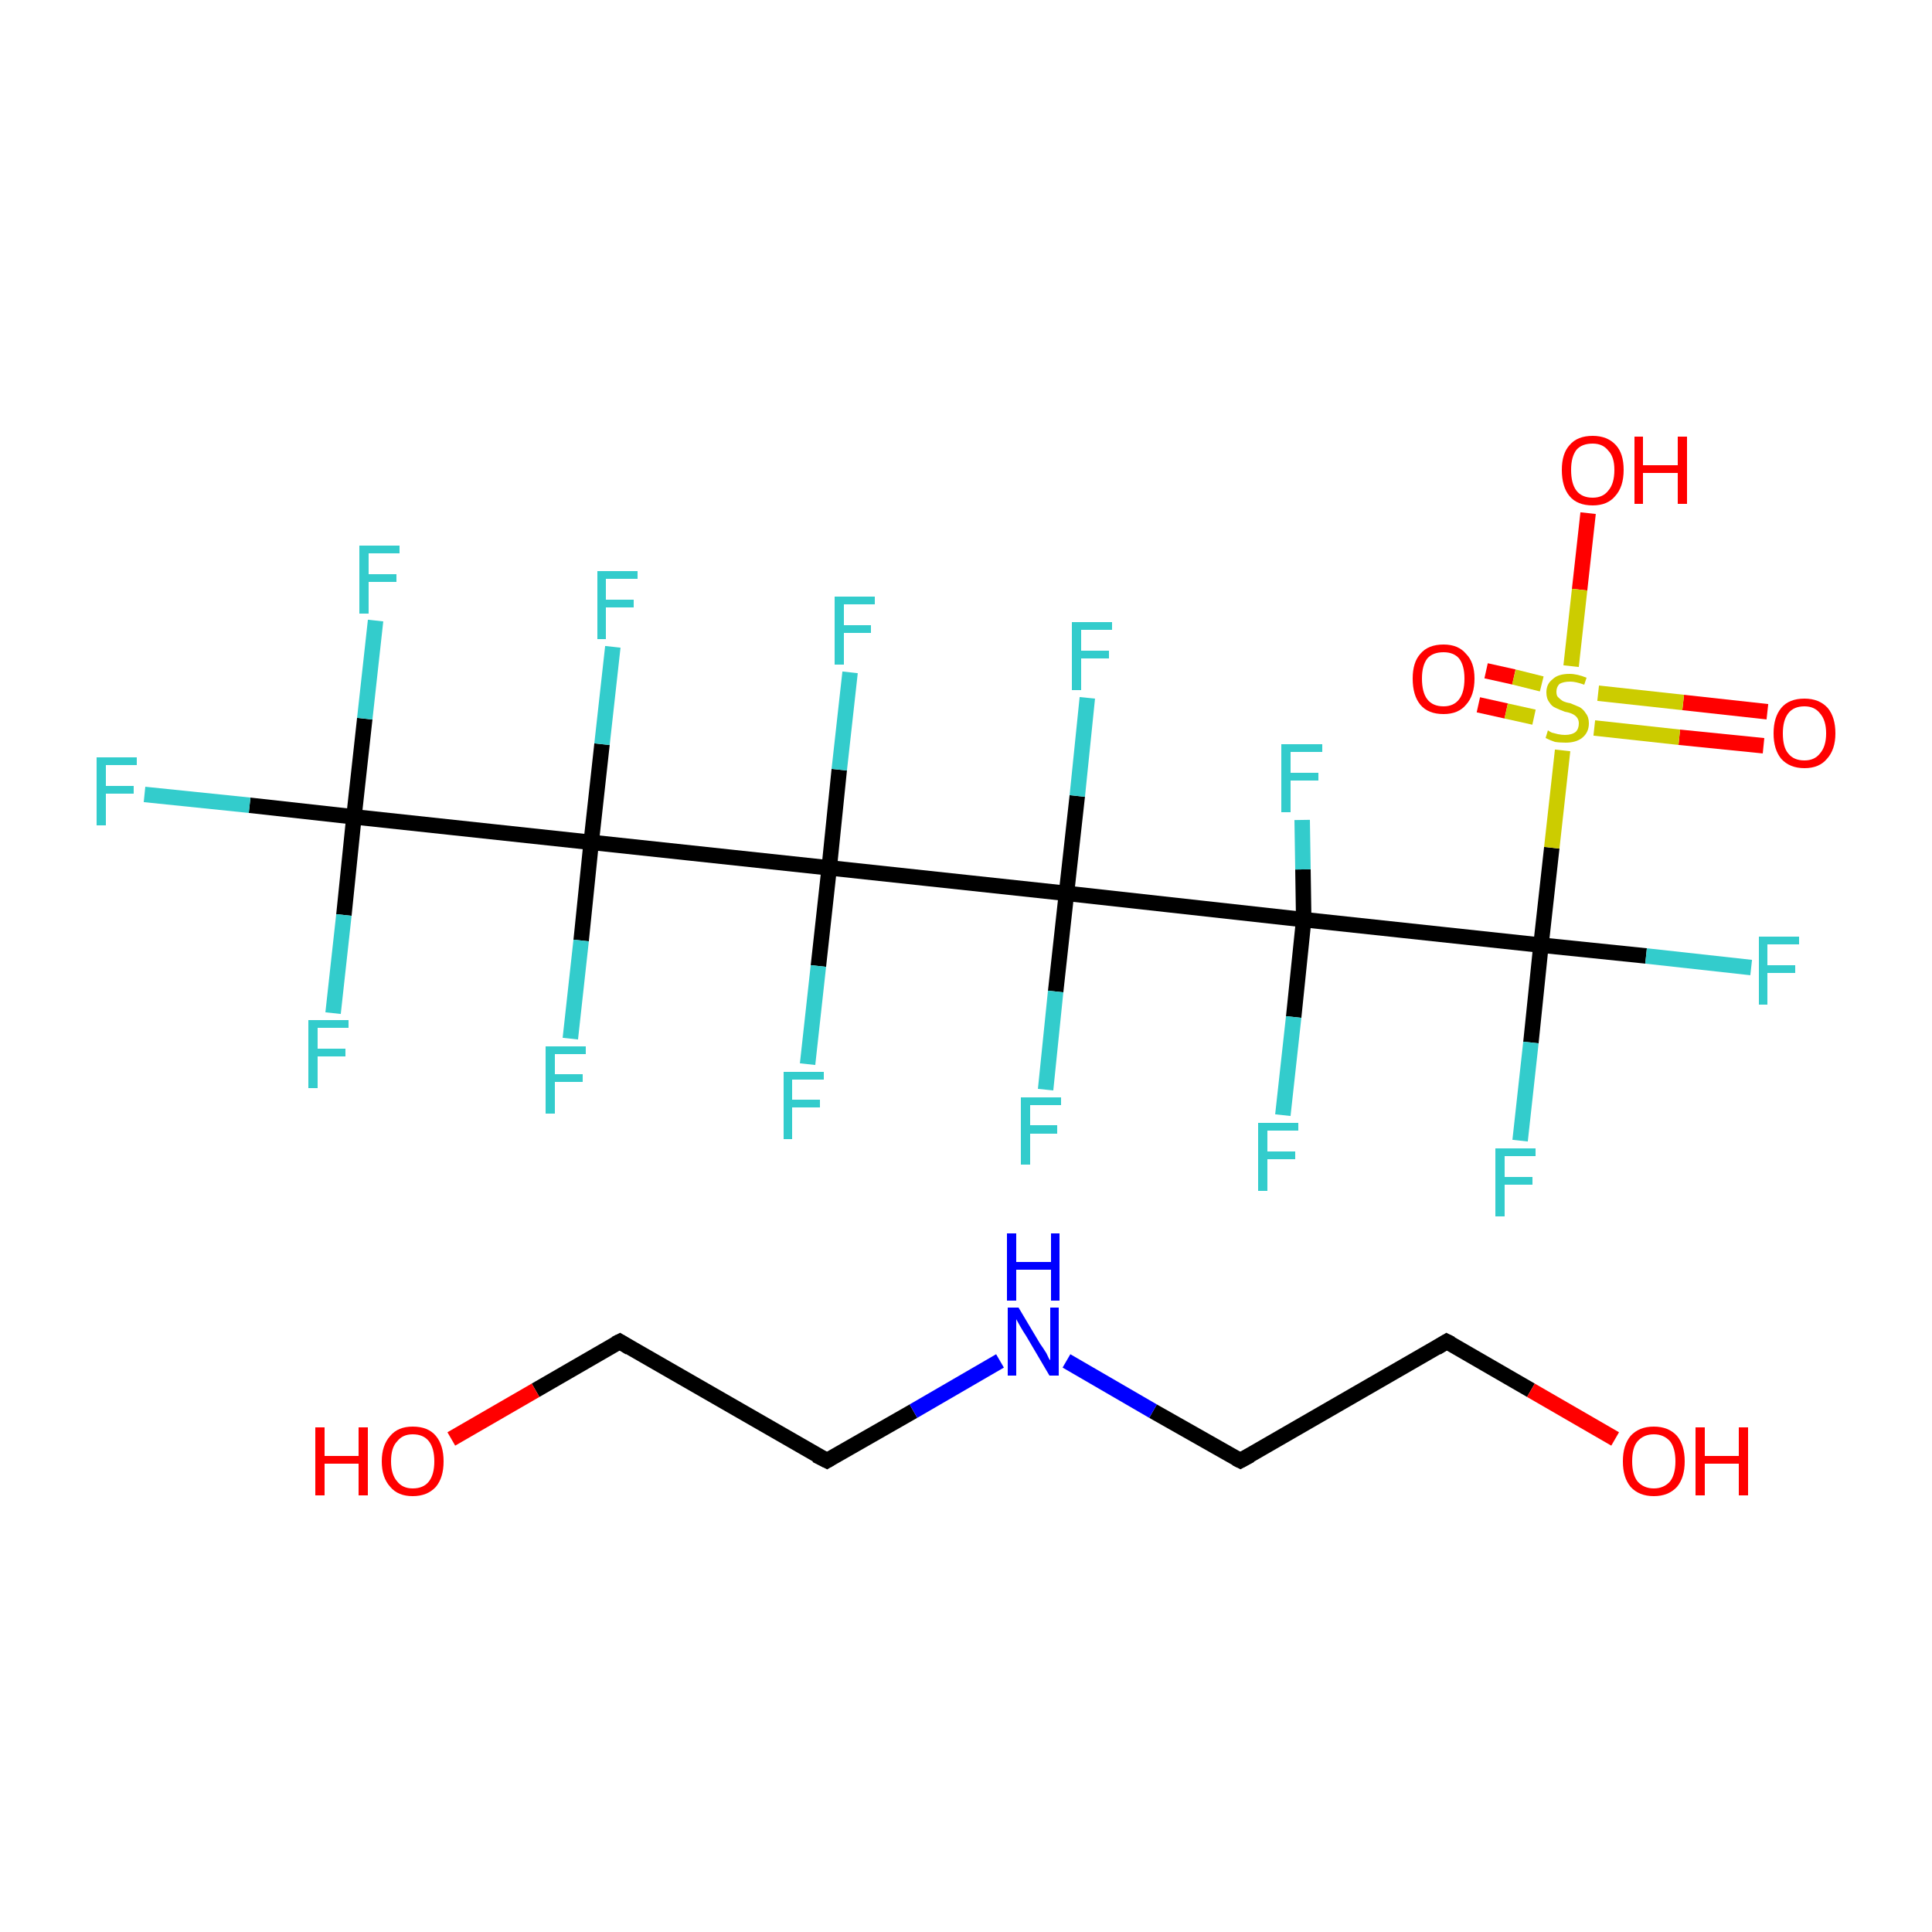 <?xml version='1.0' encoding='iso-8859-1'?>
<svg version='1.1' baseProfile='full'
              xmlns='http://www.w3.org/2000/svg'
                      xmlns:rdkit='http://www.rdkit.org/xml'
                      xmlns:xlink='http://www.w3.org/1999/xlink'
                  xml:space='preserve'
width='250px' height='250px' viewBox='0 0 250 250'>
<!-- END OF HEADER -->
<rect style='opacity:1.0;fill:#FFFFFF;stroke:none' width='250.0' height='250.0' x='0.0' y='0.0'> </rect>
<path class='bond-0 atom-0 atom-1' d='M 107.3,112.3 L 138.0,115.6' style='fill:none;fill-rule:evenodd;stroke:#000000;stroke-width:2.0px;stroke-linecap:butt;stroke-linejoin:miter;stroke-opacity:1' />
<path class='bond-1 atom-0 atom-2' d='M 107.3,112.3 L 76.5,109.0' style='fill:none;fill-rule:evenodd;stroke:#000000;stroke-width:2.0px;stroke-linecap:butt;stroke-linejoin:miter;stroke-opacity:1' />
<path class='bond-2 atom-0 atom-6' d='M 107.3,112.3 L 108.6,99.6' style='fill:none;fill-rule:evenodd;stroke:#000000;stroke-width:2.0px;stroke-linecap:butt;stroke-linejoin:miter;stroke-opacity:1' />
<path class='bond-2 atom-0 atom-6' d='M 108.6,99.6 L 110.0,87.0' style='fill:none;fill-rule:evenodd;stroke:#33CCCC;stroke-width:2.0px;stroke-linecap:butt;stroke-linejoin:miter;stroke-opacity:1' />
<path class='bond-3 atom-0 atom-7' d='M 107.3,112.3 L 105.9,125.0' style='fill:none;fill-rule:evenodd;stroke:#000000;stroke-width:2.0px;stroke-linecap:butt;stroke-linejoin:miter;stroke-opacity:1' />
<path class='bond-3 atom-0 atom-7' d='M 105.9,125.0 L 104.5,137.7' style='fill:none;fill-rule:evenodd;stroke:#33CCCC;stroke-width:2.0px;stroke-linecap:butt;stroke-linejoin:miter;stroke-opacity:1' />
<path class='bond-4 atom-1 atom-3' d='M 138.0,115.6 L 168.7,119.0' style='fill:none;fill-rule:evenodd;stroke:#000000;stroke-width:2.0px;stroke-linecap:butt;stroke-linejoin:miter;stroke-opacity:1' />
<path class='bond-5 atom-1 atom-8' d='M 138.0,115.6 L 136.6,128.3' style='fill:none;fill-rule:evenodd;stroke:#000000;stroke-width:2.0px;stroke-linecap:butt;stroke-linejoin:miter;stroke-opacity:1' />
<path class='bond-5 atom-1 atom-8' d='M 136.6,128.3 L 135.3,141.0' style='fill:none;fill-rule:evenodd;stroke:#33CCCC;stroke-width:2.0px;stroke-linecap:butt;stroke-linejoin:miter;stroke-opacity:1' />
<path class='bond-6 atom-1 atom-9' d='M 138.0,115.6 L 139.4,103.0' style='fill:none;fill-rule:evenodd;stroke:#000000;stroke-width:2.0px;stroke-linecap:butt;stroke-linejoin:miter;stroke-opacity:1' />
<path class='bond-6 atom-1 atom-9' d='M 139.4,103.0 L 140.7,90.3' style='fill:none;fill-rule:evenodd;stroke:#33CCCC;stroke-width:2.0px;stroke-linecap:butt;stroke-linejoin:miter;stroke-opacity:1' />
<path class='bond-7 atom-2 atom-4' d='M 76.5,109.0 L 45.8,105.7' style='fill:none;fill-rule:evenodd;stroke:#000000;stroke-width:2.0px;stroke-linecap:butt;stroke-linejoin:miter;stroke-opacity:1' />
<path class='bond-8 atom-2 atom-10' d='M 76.5,109.0 L 75.2,121.7' style='fill:none;fill-rule:evenodd;stroke:#000000;stroke-width:2.0px;stroke-linecap:butt;stroke-linejoin:miter;stroke-opacity:1' />
<path class='bond-8 atom-2 atom-10' d='M 75.2,121.7 L 73.8,134.4' style='fill:none;fill-rule:evenodd;stroke:#33CCCC;stroke-width:2.0px;stroke-linecap:butt;stroke-linejoin:miter;stroke-opacity:1' />
<path class='bond-9 atom-2 atom-11' d='M 76.5,109.0 L 77.9,96.3' style='fill:none;fill-rule:evenodd;stroke:#000000;stroke-width:2.0px;stroke-linecap:butt;stroke-linejoin:miter;stroke-opacity:1' />
<path class='bond-9 atom-2 atom-11' d='M 77.9,96.3 L 79.3,83.7' style='fill:none;fill-rule:evenodd;stroke:#33CCCC;stroke-width:2.0px;stroke-linecap:butt;stroke-linejoin:miter;stroke-opacity:1' />
<path class='bond-10 atom-3 atom-5' d='M 168.7,119.0 L 199.4,122.3' style='fill:none;fill-rule:evenodd;stroke:#000000;stroke-width:2.0px;stroke-linecap:butt;stroke-linejoin:miter;stroke-opacity:1' />
<path class='bond-11 atom-3 atom-12' d='M 168.7,119.0 L 168.6,112.5' style='fill:none;fill-rule:evenodd;stroke:#000000;stroke-width:2.0px;stroke-linecap:butt;stroke-linejoin:miter;stroke-opacity:1' />
<path class='bond-11 atom-3 atom-12' d='M 168.6,112.5 L 168.5,106.1' style='fill:none;fill-rule:evenodd;stroke:#33CCCC;stroke-width:2.0px;stroke-linecap:butt;stroke-linejoin:miter;stroke-opacity:1' />
<path class='bond-12 atom-3 atom-13' d='M 168.7,119.0 L 167.4,131.6' style='fill:none;fill-rule:evenodd;stroke:#000000;stroke-width:2.0px;stroke-linecap:butt;stroke-linejoin:miter;stroke-opacity:1' />
<path class='bond-12 atom-3 atom-13' d='M 167.4,131.6 L 166.0,144.3' style='fill:none;fill-rule:evenodd;stroke:#33CCCC;stroke-width:2.0px;stroke-linecap:butt;stroke-linejoin:miter;stroke-opacity:1' />
<path class='bond-13 atom-4 atom-14' d='M 45.8,105.7 L 32.3,104.2' style='fill:none;fill-rule:evenodd;stroke:#000000;stroke-width:2.0px;stroke-linecap:butt;stroke-linejoin:miter;stroke-opacity:1' />
<path class='bond-13 atom-4 atom-14' d='M 32.3,104.2 L 18.7,102.8' style='fill:none;fill-rule:evenodd;stroke:#33CCCC;stroke-width:2.0px;stroke-linecap:butt;stroke-linejoin:miter;stroke-opacity:1' />
<path class='bond-14 atom-4 atom-15' d='M 45.8,105.7 L 47.2,93.0' style='fill:none;fill-rule:evenodd;stroke:#000000;stroke-width:2.0px;stroke-linecap:butt;stroke-linejoin:miter;stroke-opacity:1' />
<path class='bond-14 atom-4 atom-15' d='M 47.2,93.0 L 48.6,80.3' style='fill:none;fill-rule:evenodd;stroke:#33CCCC;stroke-width:2.0px;stroke-linecap:butt;stroke-linejoin:miter;stroke-opacity:1' />
<path class='bond-15 atom-4 atom-16' d='M 45.8,105.7 L 44.5,118.4' style='fill:none;fill-rule:evenodd;stroke:#000000;stroke-width:2.0px;stroke-linecap:butt;stroke-linejoin:miter;stroke-opacity:1' />
<path class='bond-15 atom-4 atom-16' d='M 44.5,118.4 L 43.1,131.1' style='fill:none;fill-rule:evenodd;stroke:#33CCCC;stroke-width:2.0px;stroke-linecap:butt;stroke-linejoin:miter;stroke-opacity:1' />
<path class='bond-16 atom-5 atom-17' d='M 199.4,122.3 L 213.0,123.7' style='fill:none;fill-rule:evenodd;stroke:#000000;stroke-width:2.0px;stroke-linecap:butt;stroke-linejoin:miter;stroke-opacity:1' />
<path class='bond-16 atom-5 atom-17' d='M 213.0,123.7 L 226.6,125.2' style='fill:none;fill-rule:evenodd;stroke:#33CCCC;stroke-width:2.0px;stroke-linecap:butt;stroke-linejoin:miter;stroke-opacity:1' />
<path class='bond-17 atom-5 atom-18' d='M 199.4,122.3 L 198.1,134.9' style='fill:none;fill-rule:evenodd;stroke:#000000;stroke-width:2.0px;stroke-linecap:butt;stroke-linejoin:miter;stroke-opacity:1' />
<path class='bond-17 atom-5 atom-18' d='M 198.1,134.9 L 196.7,147.6' style='fill:none;fill-rule:evenodd;stroke:#33CCCC;stroke-width:2.0px;stroke-linecap:butt;stroke-linejoin:miter;stroke-opacity:1' />
<path class='bond-18 atom-5 atom-22' d='M 199.4,122.3 L 200.8,109.7' style='fill:none;fill-rule:evenodd;stroke:#000000;stroke-width:2.0px;stroke-linecap:butt;stroke-linejoin:miter;stroke-opacity:1' />
<path class='bond-18 atom-5 atom-22' d='M 200.8,109.7 L 202.2,97.1' style='fill:none;fill-rule:evenodd;stroke:#CCCC00;stroke-width:2.0px;stroke-linecap:butt;stroke-linejoin:miter;stroke-opacity:1' />
<path class='bond-19 atom-19 atom-22' d='M 205.5,66.4 L 204.4,76.3' style='fill:none;fill-rule:evenodd;stroke:#FF0000;stroke-width:2.0px;stroke-linecap:butt;stroke-linejoin:miter;stroke-opacity:1' />
<path class='bond-19 atom-19 atom-22' d='M 204.4,76.3 L 203.3,86.2' style='fill:none;fill-rule:evenodd;stroke:#CCCC00;stroke-width:2.0px;stroke-linecap:butt;stroke-linejoin:miter;stroke-opacity:1' />
<path class='bond-20 atom-20 atom-22' d='M 228.2,96.5 L 217.3,95.4' style='fill:none;fill-rule:evenodd;stroke:#FF0000;stroke-width:2.0px;stroke-linecap:butt;stroke-linejoin:miter;stroke-opacity:1' />
<path class='bond-20 atom-20 atom-22' d='M 217.3,95.4 L 206.3,94.2' style='fill:none;fill-rule:evenodd;stroke:#CCCC00;stroke-width:2.0px;stroke-linecap:butt;stroke-linejoin:miter;stroke-opacity:1' />
<path class='bond-20 atom-20 atom-22' d='M 228.7,92.1 L 217.8,90.9' style='fill:none;fill-rule:evenodd;stroke:#FF0000;stroke-width:2.0px;stroke-linecap:butt;stroke-linejoin:miter;stroke-opacity:1' />
<path class='bond-20 atom-20 atom-22' d='M 217.8,90.9 L 206.8,89.7' style='fill:none;fill-rule:evenodd;stroke:#CCCC00;stroke-width:2.0px;stroke-linecap:butt;stroke-linejoin:miter;stroke-opacity:1' />
<path class='bond-21 atom-21 atom-22' d='M 192.3,86.8 L 195.9,87.6' style='fill:none;fill-rule:evenodd;stroke:#FF0000;stroke-width:2.0px;stroke-linecap:butt;stroke-linejoin:miter;stroke-opacity:1' />
<path class='bond-21 atom-21 atom-22' d='M 195.9,87.6 L 199.5,88.5' style='fill:none;fill-rule:evenodd;stroke:#CCCC00;stroke-width:2.0px;stroke-linecap:butt;stroke-linejoin:miter;stroke-opacity:1' />
<path class='bond-21 atom-21 atom-22' d='M 191.3,91.2 L 194.9,92.0' style='fill:none;fill-rule:evenodd;stroke:#FF0000;stroke-width:2.0px;stroke-linecap:butt;stroke-linejoin:miter;stroke-opacity:1' />
<path class='bond-21 atom-21 atom-22' d='M 194.9,92.0 L 198.5,92.8' style='fill:none;fill-rule:evenodd;stroke:#CCCC00;stroke-width:2.0px;stroke-linecap:butt;stroke-linejoin:miter;stroke-opacity:1' />
<path class='bond-22 atom-23 atom-25' d='M 160.5,189.0 L 187.2,173.6' style='fill:none;fill-rule:evenodd;stroke:#000000;stroke-width:2.0px;stroke-linecap:butt;stroke-linejoin:miter;stroke-opacity:1' />
<path class='bond-23 atom-23 atom-27' d='M 160.5,189.0 L 149.2,182.6' style='fill:none;fill-rule:evenodd;stroke:#000000;stroke-width:2.0px;stroke-linecap:butt;stroke-linejoin:miter;stroke-opacity:1' />
<path class='bond-23 atom-23 atom-27' d='M 149.2,182.6 L 138.0,176.1' style='fill:none;fill-rule:evenodd;stroke:#0000FF;stroke-width:2.0px;stroke-linecap:butt;stroke-linejoin:miter;stroke-opacity:1' />
<path class='bond-24 atom-24 atom-26' d='M 107.0,189.0 L 80.2,173.6' style='fill:none;fill-rule:evenodd;stroke:#000000;stroke-width:2.0px;stroke-linecap:butt;stroke-linejoin:miter;stroke-opacity:1' />
<path class='bond-25 atom-24 atom-27' d='M 107.0,189.0 L 118.2,182.6' style='fill:none;fill-rule:evenodd;stroke:#000000;stroke-width:2.0px;stroke-linecap:butt;stroke-linejoin:miter;stroke-opacity:1' />
<path class='bond-25 atom-24 atom-27' d='M 118.2,182.6 L 129.4,176.1' style='fill:none;fill-rule:evenodd;stroke:#0000FF;stroke-width:2.0px;stroke-linecap:butt;stroke-linejoin:miter;stroke-opacity:1' />
<path class='bond-26 atom-25 atom-28' d='M 187.2,173.6 L 198.1,179.9' style='fill:none;fill-rule:evenodd;stroke:#000000;stroke-width:2.0px;stroke-linecap:butt;stroke-linejoin:miter;stroke-opacity:1' />
<path class='bond-26 atom-25 atom-28' d='M 198.1,179.9 L 209.0,186.2' style='fill:none;fill-rule:evenodd;stroke:#FF0000;stroke-width:2.0px;stroke-linecap:butt;stroke-linejoin:miter;stroke-opacity:1' />
<path class='bond-27 atom-26 atom-29' d='M 80.2,173.6 L 69.3,179.9' style='fill:none;fill-rule:evenodd;stroke:#000000;stroke-width:2.0px;stroke-linecap:butt;stroke-linejoin:miter;stroke-opacity:1' />
<path class='bond-27 atom-26 atom-29' d='M 69.3,179.9 L 58.4,186.2' style='fill:none;fill-rule:evenodd;stroke:#FF0000;stroke-width:2.0px;stroke-linecap:butt;stroke-linejoin:miter;stroke-opacity:1' />
<path d='M 161.8,188.3 L 160.5,189.0 L 159.9,188.7' style='fill:none;stroke:#000000;stroke-width:2.0px;stroke-linecap:butt;stroke-linejoin:miter;stroke-opacity:1;' />
<path d='M 105.6,188.3 L 107.0,189.0 L 107.5,188.7' style='fill:none;stroke:#000000;stroke-width:2.0px;stroke-linecap:butt;stroke-linejoin:miter;stroke-opacity:1;' />
<path d='M 185.9,174.4 L 187.2,173.6 L 187.8,173.9' style='fill:none;stroke:#000000;stroke-width:2.0px;stroke-linecap:butt;stroke-linejoin:miter;stroke-opacity:1;' />
<path d='M 81.5,174.4 L 80.2,173.6 L 79.6,173.9' style='fill:none;stroke:#000000;stroke-width:2.0px;stroke-linecap:butt;stroke-linejoin:miter;stroke-opacity:1;' />
<path class='atom-6' d='M 108.0 77.2
L 113.2 77.2
L 113.2 78.2
L 109.2 78.2
L 109.2 80.9
L 112.7 80.9
L 112.7 81.9
L 109.2 81.9
L 109.2 86.0
L 108.0 86.0
L 108.0 77.2
' fill='#33CCCC'/>
<path class='atom-7' d='M 101.4 138.7
L 106.6 138.7
L 106.6 139.7
L 102.5 139.7
L 102.5 142.3
L 106.1 142.3
L 106.1 143.3
L 102.5 143.3
L 102.5 147.4
L 101.4 147.4
L 101.4 138.7
' fill='#33CCCC'/>
<path class='atom-8' d='M 132.1 142.0
L 137.3 142.0
L 137.3 143.0
L 133.3 143.0
L 133.3 145.6
L 136.8 145.6
L 136.8 146.7
L 133.3 146.7
L 133.3 150.7
L 132.1 150.7
L 132.1 142.0
' fill='#33CCCC'/>
<path class='atom-9' d='M 138.7 80.5
L 143.9 80.5
L 143.9 81.5
L 139.9 81.5
L 139.9 84.2
L 143.5 84.2
L 143.5 85.2
L 139.9 85.2
L 139.9 89.3
L 138.7 89.3
L 138.7 80.5
' fill='#33CCCC'/>
<path class='atom-10' d='M 70.6 135.4
L 75.8 135.4
L 75.8 136.4
L 71.8 136.4
L 71.8 139.0
L 75.4 139.0
L 75.4 140.0
L 71.8 140.0
L 71.8 144.1
L 70.6 144.1
L 70.6 135.4
' fill='#33CCCC'/>
<path class='atom-11' d='M 77.3 73.9
L 82.5 73.9
L 82.5 74.9
L 78.4 74.9
L 78.4 77.6
L 82.0 77.6
L 82.0 78.6
L 78.4 78.6
L 78.4 82.7
L 77.3 82.7
L 77.3 73.9
' fill='#33CCCC'/>
<path class='atom-12' d='M 165.8 96.3
L 171.1 96.3
L 171.1 97.3
L 167.0 97.3
L 167.0 100.0
L 170.6 100.0
L 170.6 101.0
L 167.0 101.0
L 167.0 105.1
L 165.8 105.1
L 165.8 96.3
' fill='#33CCCC'/>
<path class='atom-13' d='M 162.8 145.3
L 168.0 145.3
L 168.0 146.3
L 164.0 146.3
L 164.0 149.0
L 167.6 149.0
L 167.6 150.0
L 164.0 150.0
L 164.0 154.1
L 162.8 154.1
L 162.8 145.3
' fill='#33CCCC'/>
<path class='atom-14' d='M 12.5 98.0
L 17.7 98.0
L 17.7 99.0
L 13.7 99.0
L 13.7 101.7
L 17.3 101.7
L 17.3 102.7
L 13.7 102.7
L 13.7 106.8
L 12.5 106.8
L 12.5 98.0
' fill='#33CCCC'/>
<path class='atom-15' d='M 46.5 70.6
L 51.7 70.6
L 51.7 71.6
L 47.7 71.6
L 47.7 74.3
L 51.3 74.3
L 51.3 75.3
L 47.7 75.3
L 47.7 79.4
L 46.5 79.4
L 46.5 70.6
' fill='#33CCCC'/>
<path class='atom-16' d='M 39.9 132.0
L 45.1 132.0
L 45.1 133.0
L 41.1 133.0
L 41.1 135.7
L 44.7 135.7
L 44.7 136.7
L 41.1 136.7
L 41.1 140.8
L 39.9 140.8
L 39.9 132.0
' fill='#33CCCC'/>
<path class='atom-17' d='M 227.6 121.2
L 232.8 121.2
L 232.8 122.2
L 228.7 122.2
L 228.7 124.9
L 232.3 124.9
L 232.3 125.9
L 228.7 125.9
L 228.7 130.0
L 227.6 130.0
L 227.6 121.2
' fill='#33CCCC'/>
<path class='atom-18' d='M 193.5 148.6
L 198.7 148.6
L 198.7 149.6
L 194.7 149.6
L 194.7 152.3
L 198.3 152.3
L 198.3 153.3
L 194.7 153.3
L 194.7 157.4
L 193.5 157.4
L 193.5 148.6
' fill='#33CCCC'/>
<path class='atom-19' d='M 202.1 60.8
Q 202.1 58.7, 203.1 57.6
Q 204.1 56.4, 206.1 56.4
Q 208.0 56.4, 209.1 57.6
Q 210.1 58.7, 210.1 60.8
Q 210.1 63.0, 209.0 64.2
Q 208.0 65.4, 206.1 65.4
Q 204.1 65.4, 203.1 64.2
Q 202.1 63.0, 202.1 60.8
M 206.1 64.4
Q 207.4 64.4, 208.1 63.5
Q 208.9 62.6, 208.9 60.8
Q 208.9 59.1, 208.1 58.3
Q 207.4 57.4, 206.1 57.4
Q 204.7 57.4, 204.0 58.2
Q 203.3 59.1, 203.3 60.8
Q 203.3 62.6, 204.0 63.5
Q 204.7 64.4, 206.1 64.4
' fill='#FF0000'/>
<path class='atom-19' d='M 211.5 56.5
L 212.6 56.5
L 212.6 60.2
L 217.1 60.2
L 217.1 56.5
L 218.3 56.5
L 218.3 65.2
L 217.1 65.2
L 217.1 61.2
L 212.6 61.2
L 212.6 65.2
L 211.5 65.2
L 211.5 56.5
' fill='#FF0000'/>
<path class='atom-20' d='M 229.5 94.9
Q 229.5 92.8, 230.5 91.6
Q 231.5 90.4, 233.5 90.4
Q 235.4 90.4, 236.5 91.6
Q 237.5 92.8, 237.5 94.9
Q 237.5 97.0, 236.4 98.2
Q 235.4 99.4, 233.5 99.4
Q 231.6 99.4, 230.5 98.2
Q 229.5 97.0, 229.5 94.9
M 233.5 98.4
Q 234.8 98.4, 235.5 97.5
Q 236.3 96.6, 236.3 94.9
Q 236.3 93.2, 235.5 92.3
Q 234.8 91.4, 233.5 91.4
Q 232.1 91.4, 231.4 92.3
Q 230.7 93.2, 230.7 94.9
Q 230.7 96.7, 231.4 97.5
Q 232.1 98.4, 233.5 98.4
' fill='#FF0000'/>
<path class='atom-21' d='M 182.8 87.8
Q 182.8 85.7, 183.8 84.6
Q 184.8 83.4, 186.8 83.4
Q 188.7 83.4, 189.7 84.6
Q 190.8 85.7, 190.8 87.8
Q 190.8 90.0, 189.7 91.2
Q 188.7 92.4, 186.8 92.4
Q 184.8 92.4, 183.8 91.2
Q 182.8 90.0, 182.8 87.8
M 186.8 91.4
Q 188.1 91.4, 188.8 90.5
Q 189.5 89.6, 189.5 87.8
Q 189.5 86.1, 188.8 85.2
Q 188.1 84.4, 186.8 84.4
Q 185.4 84.4, 184.7 85.2
Q 184.0 86.1, 184.0 87.8
Q 184.0 89.6, 184.7 90.5
Q 185.4 91.4, 186.8 91.4
' fill='#FF0000'/>
<path class='atom-22' d='M 200.3 94.5
Q 200.4 94.6, 200.8 94.8
Q 201.2 94.9, 201.6 95.0
Q 202.1 95.1, 202.5 95.1
Q 203.4 95.1, 203.9 94.7
Q 204.3 94.3, 204.3 93.6
Q 204.3 93.2, 204.1 92.9
Q 203.9 92.6, 203.5 92.4
Q 203.1 92.2, 202.5 92.1
Q 201.7 91.8, 201.3 91.6
Q 200.8 91.4, 200.5 90.9
Q 200.1 90.4, 200.1 89.6
Q 200.1 88.5, 200.9 87.9
Q 201.6 87.2, 203.1 87.2
Q 204.1 87.2, 205.3 87.7
L 205.0 88.6
Q 203.9 88.2, 203.2 88.2
Q 202.3 88.2, 201.8 88.5
Q 201.4 88.9, 201.4 89.5
Q 201.4 90.0, 201.6 90.2
Q 201.9 90.5, 202.2 90.7
Q 202.6 90.9, 203.2 91.0
Q 203.9 91.3, 204.4 91.5
Q 204.9 91.8, 205.2 92.3
Q 205.6 92.8, 205.6 93.6
Q 205.6 94.8, 204.7 95.5
Q 203.9 96.1, 202.6 96.1
Q 201.8 96.1, 201.2 96.0
Q 200.6 95.8, 200.0 95.5
L 200.3 94.5
' fill='#CCCC00'/>
<path class='atom-27' d='M 131.8 169.2
L 134.6 173.9
Q 134.9 174.3, 135.4 175.1
Q 135.8 176.0, 135.9 176.0
L 135.9 169.2
L 137.0 169.2
L 137.0 178.0
L 135.8 178.0
L 132.8 172.9
Q 132.4 172.3, 132.0 171.6
Q 131.6 170.9, 131.5 170.7
L 131.5 178.0
L 130.4 178.0
L 130.4 169.2
L 131.8 169.2
' fill='#0000FF'/>
<path class='atom-27' d='M 130.3 159.6
L 131.5 159.6
L 131.5 163.3
L 136.0 163.3
L 136.0 159.6
L 137.1 159.6
L 137.1 168.3
L 136.0 168.3
L 136.0 164.3
L 131.5 164.3
L 131.5 168.3
L 130.3 168.3
L 130.3 159.6
' fill='#0000FF'/>
<path class='atom-28' d='M 210.0 189.1
Q 210.0 187.0, 211.0 185.8
Q 212.1 184.6, 214.0 184.6
Q 215.9 184.6, 217.0 185.8
Q 218.0 187.0, 218.0 189.1
Q 218.0 191.2, 217.0 192.4
Q 215.9 193.6, 214.0 193.6
Q 212.1 193.6, 211.0 192.4
Q 210.0 191.2, 210.0 189.1
M 214.0 192.6
Q 215.3 192.6, 216.1 191.7
Q 216.8 190.8, 216.8 189.1
Q 216.8 187.4, 216.1 186.5
Q 215.3 185.6, 214.0 185.6
Q 212.7 185.6, 211.9 186.5
Q 211.2 187.3, 211.2 189.1
Q 211.2 190.8, 211.9 191.7
Q 212.7 192.6, 214.0 192.6
' fill='#FF0000'/>
<path class='atom-28' d='M 219.4 184.7
L 220.6 184.7
L 220.6 188.4
L 225.0 188.4
L 225.0 184.7
L 226.2 184.7
L 226.2 193.5
L 225.0 193.5
L 225.0 189.4
L 220.6 189.4
L 220.6 193.5
L 219.4 193.5
L 219.4 184.7
' fill='#FF0000'/>
<path class='atom-29' d='M 40.8 184.7
L 42.0 184.7
L 42.0 188.4
L 46.4 188.4
L 46.4 184.7
L 47.6 184.7
L 47.6 193.5
L 46.4 193.5
L 46.4 189.4
L 42.0 189.4
L 42.0 193.5
L 40.8 193.5
L 40.8 184.7
' fill='#FF0000'/>
<path class='atom-29' d='M 49.4 189.1
Q 49.4 187.0, 50.5 185.8
Q 51.5 184.6, 53.4 184.6
Q 55.4 184.6, 56.4 185.8
Q 57.4 187.0, 57.4 189.1
Q 57.4 191.2, 56.4 192.4
Q 55.3 193.6, 53.4 193.6
Q 51.5 193.6, 50.5 192.4
Q 49.4 191.2, 49.4 189.1
M 53.4 192.6
Q 54.8 192.6, 55.5 191.7
Q 56.2 190.8, 56.2 189.1
Q 56.2 187.4, 55.5 186.5
Q 54.8 185.6, 53.4 185.6
Q 52.1 185.6, 51.4 186.5
Q 50.6 187.3, 50.6 189.1
Q 50.6 190.8, 51.4 191.7
Q 52.1 192.6, 53.4 192.6
' fill='#FF0000'/>
</svg>
